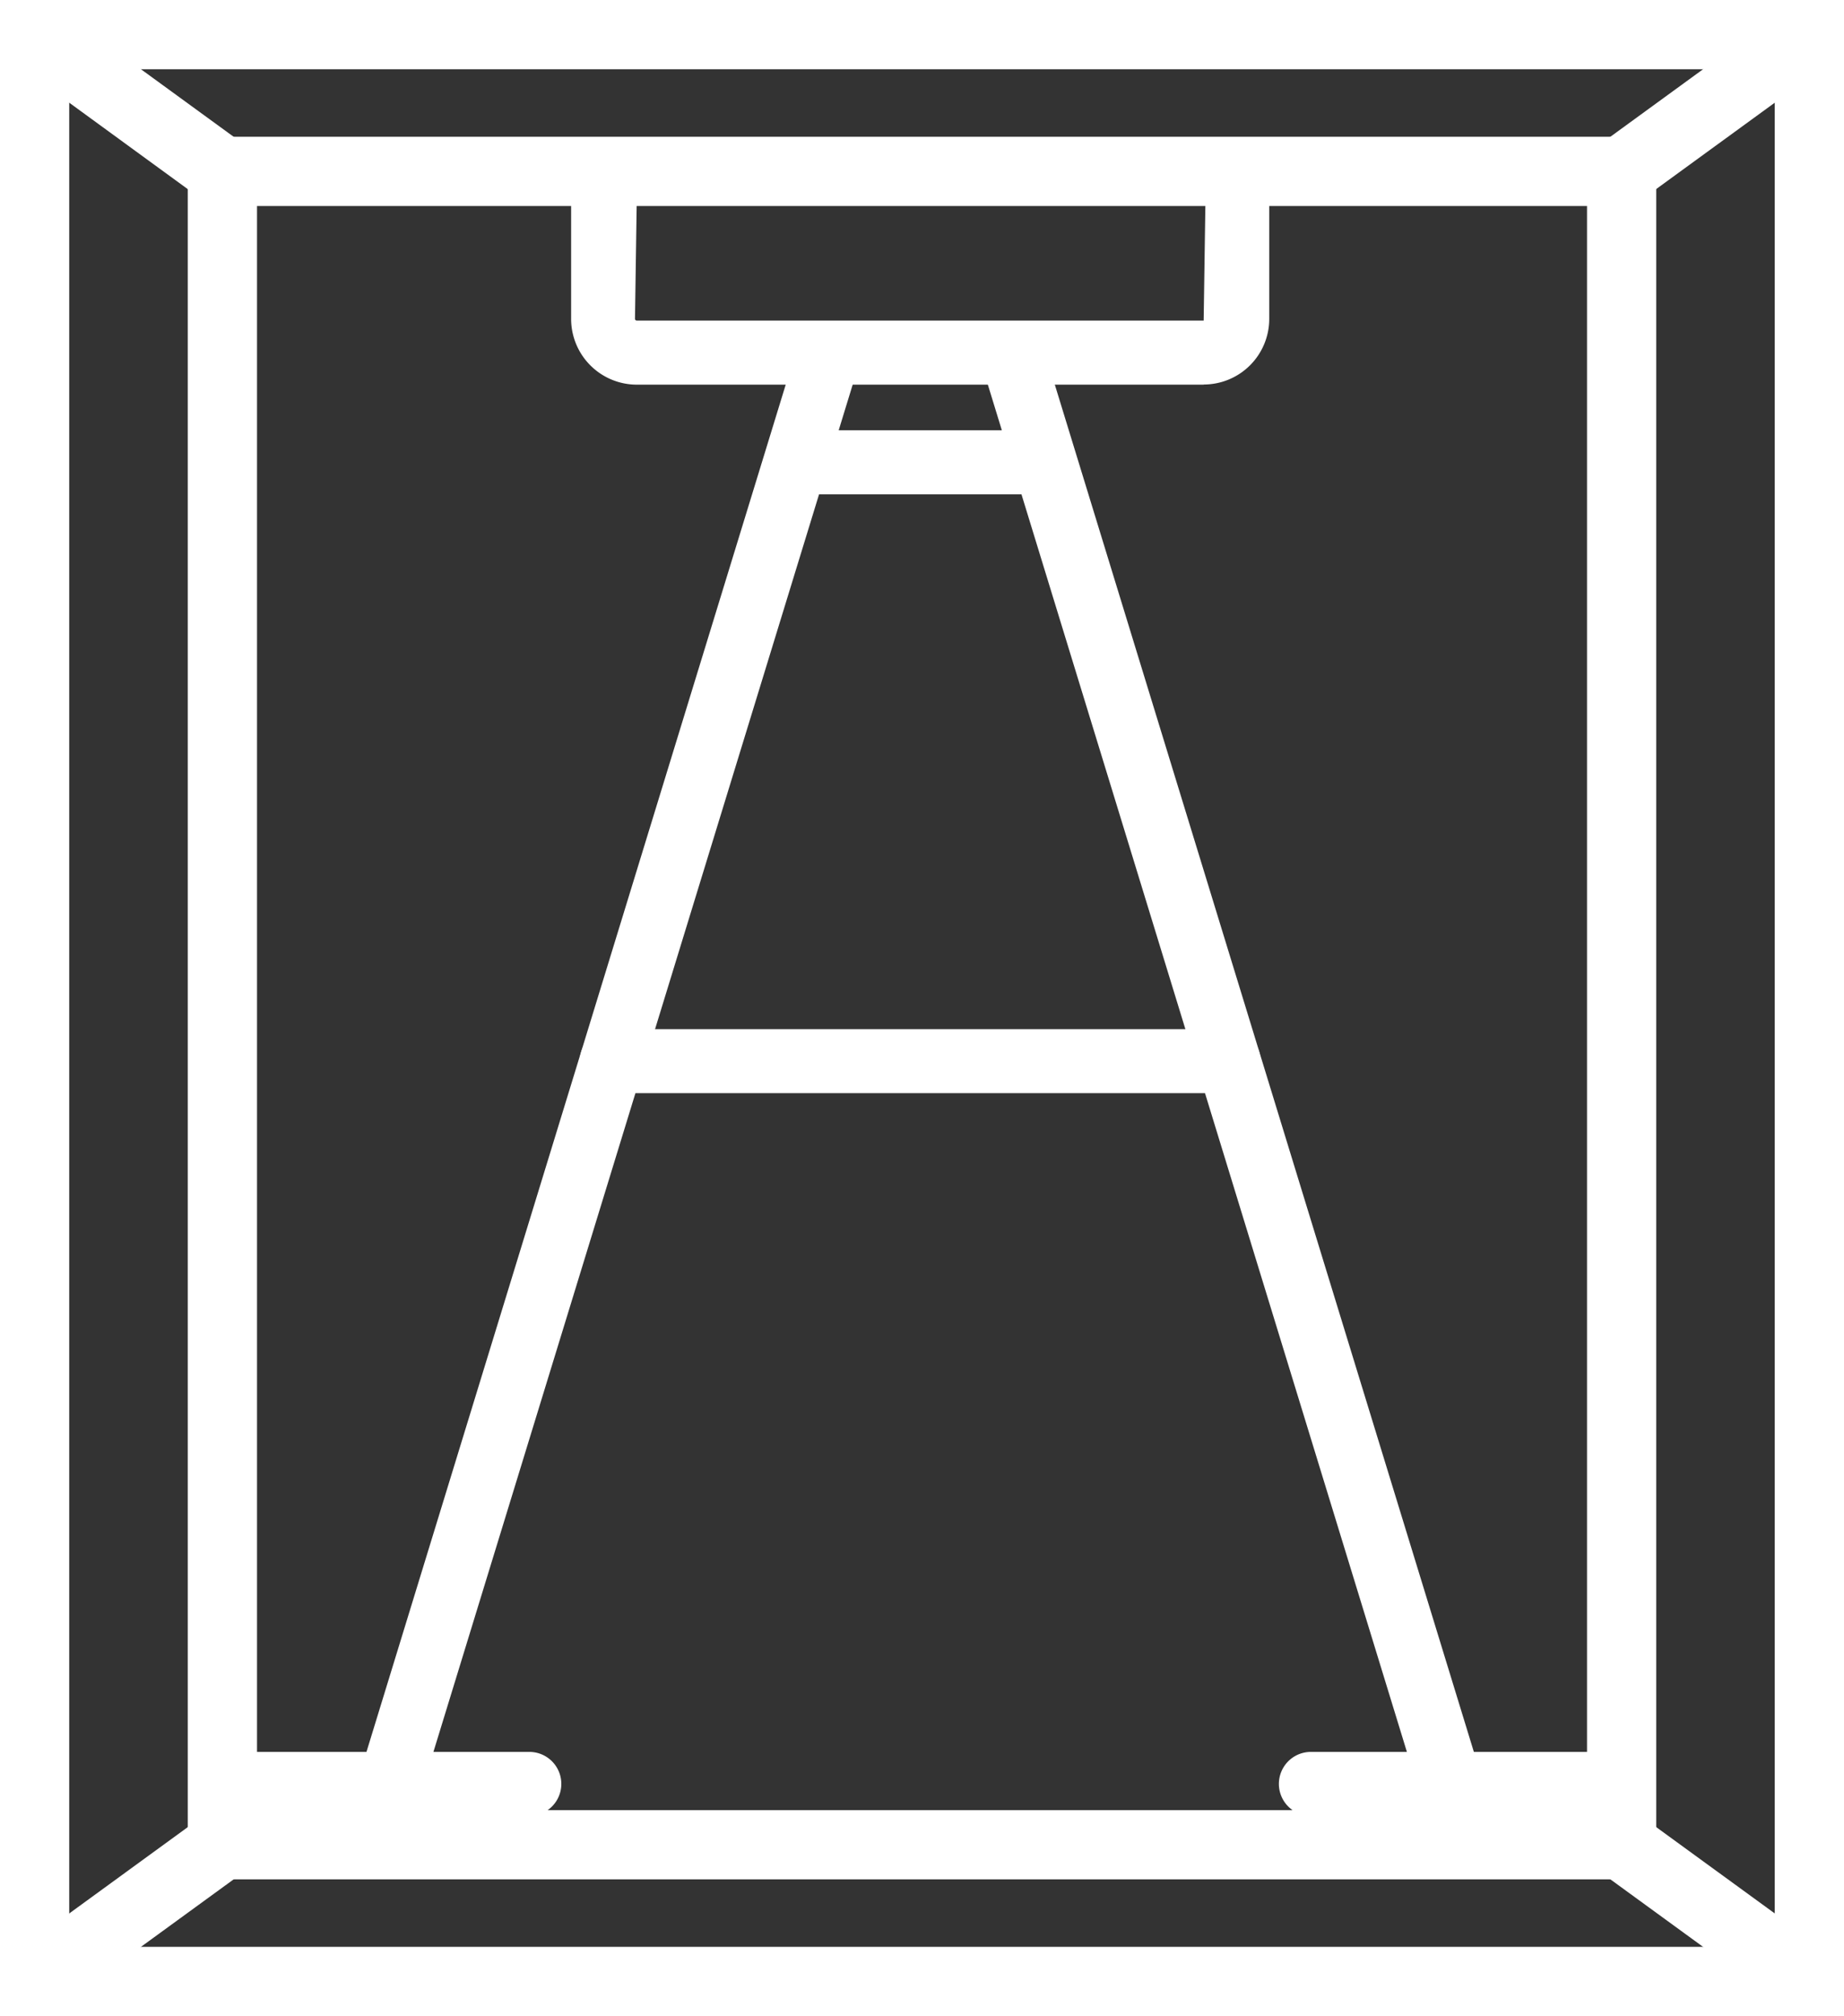 <svg xmlns="http://www.w3.org/2000/svg" xmlns:xlink="http://www.w3.org/1999/xlink" width="50.617" height="55.317" viewBox="0 0 50.617 55.317">
  <rect x="0" y="0" width="50.617" height="55.317" fill="#333333" stroke="none"/>
  <defs>
    <clipPath id="clip-path">
      <rect id="長方形_50417" data-name="長方形 50417" width="50.617" height="55.317" transform="translate(0 0)" fill="none"/>
    </clipPath>
  </defs>
  <g id="グループ_295794" data-name="グループ 295794" transform="translate(0 0)">
    <g id="グループ_295795" data-name="グループ 295795" clip-path="url(#clip-path)">
      <path id="パス_222484" data-name="パス 222484" d="M33.04,10.554H17.477a1.805,1.805,0,0,1-1.8-1.8V5.628a1.805,1.805,0,0,1,1.8-1.8H33.04a1.8,1.8,0,0,1,1.8,1.8V8.75a1.8,1.8,0,0,1-1.8,1.8M17.477,5.582,17.43,8.75a.051.051,0,0,0,.047.047H33.04l.047-3.169Z" fill="#fff"/>
      <path id="パス_222485" data-name="パス 222485" d="M10.71,49.825a.893.893,0,0,1-.258-.039.879.879,0,0,1-.582-1.1L21.842,9.659a.879.879,0,0,1,1.68.516L11.55,49.2a.879.879,0,0,1-.84.621" fill="#fff"/>
      <path id="パス_222486" data-name="パス 222486" d="M14.534,49.824H6.1a.878.878,0,1,1,0-1.756h8.43a.878.878,0,0,1,0,1.756" fill="#fff"/>
      <path id="パス_222487" data-name="パス 222487" d="M39.807,49.825a.879.879,0,0,1-.84-.621L27,10.175a.879.879,0,1,1,1.68-.516L40.647,48.688a.879.879,0,0,1-.582,1.1.893.893,0,0,1-.258.039" fill="#fff"/>
      <path id="パス_222488" data-name="パス 222488" d="M44.513,49.824h-8.53a.878.878,0,1,1,0-1.756h8.53a.878.878,0,0,1,0,1.756" fill="#fff"/>
      <path id="パス_222489" data-name="パス 222489" d="M33.725,29.994H16.792a.878.878,0,1,1,0-1.756H33.725a.878.878,0,1,1,0,1.756" fill="#fff"/>
      <path id="パス_222490" data-name="パス 222490" d="M45.463,51.565H5.154V3.752H45.463Zm-38.408-1.9H43.563V5.653H7.055Z" fill="#fff"/>
      <path id="パス_222491" data-name="パス 222491" d="M28.685,13.562H21.833a.879.879,0,0,1,0-1.757h6.852a.879.879,0,0,1,0,1.757" fill="#fff"/>
      <path id="パス_222492" data-name="パス 222492" d="M50.617,55.317H0V0H50.617ZM1.9,53.417H48.716V1.9H1.9Z" fill="#fff"/>
      <path id="パス_222493" data-name="パス 222493" d="M6.1,5.653a.954.954,0,0,1-.559-.182L.391,1.718A.95.95,0,1,1,1.51.182L6.664,3.935A.95.95,0,0,1,6.1,5.653" fill="#fff"/>
      <path id="パス_222494" data-name="パス 222494" d="M44.514,5.653a.95.95,0,0,1-.561-1.718L49.108.182a.95.95,0,0,1,1.119,1.536L45.073,5.471a.949.949,0,0,1-.559.182" fill="#fff"/>
      <path id="パス_222495" data-name="パス 222495" d="M.951,55.317A.95.95,0,0,1,.39,53.6l5.155-3.752a.95.95,0,1,1,1.119,1.535L1.51,55.134a.95.95,0,0,1-.559.183" fill="#fff"/>
      <path id="パス_222496" data-name="パス 222496" d="M49.666,55.317a.95.95,0,0,1-.559-.183l-5.154-3.752a.95.95,0,0,1,1.119-1.535L50.227,53.6a.95.95,0,0,1-.561,1.718" fill="#fff"/>
    </g>
  </g>
</svg>
